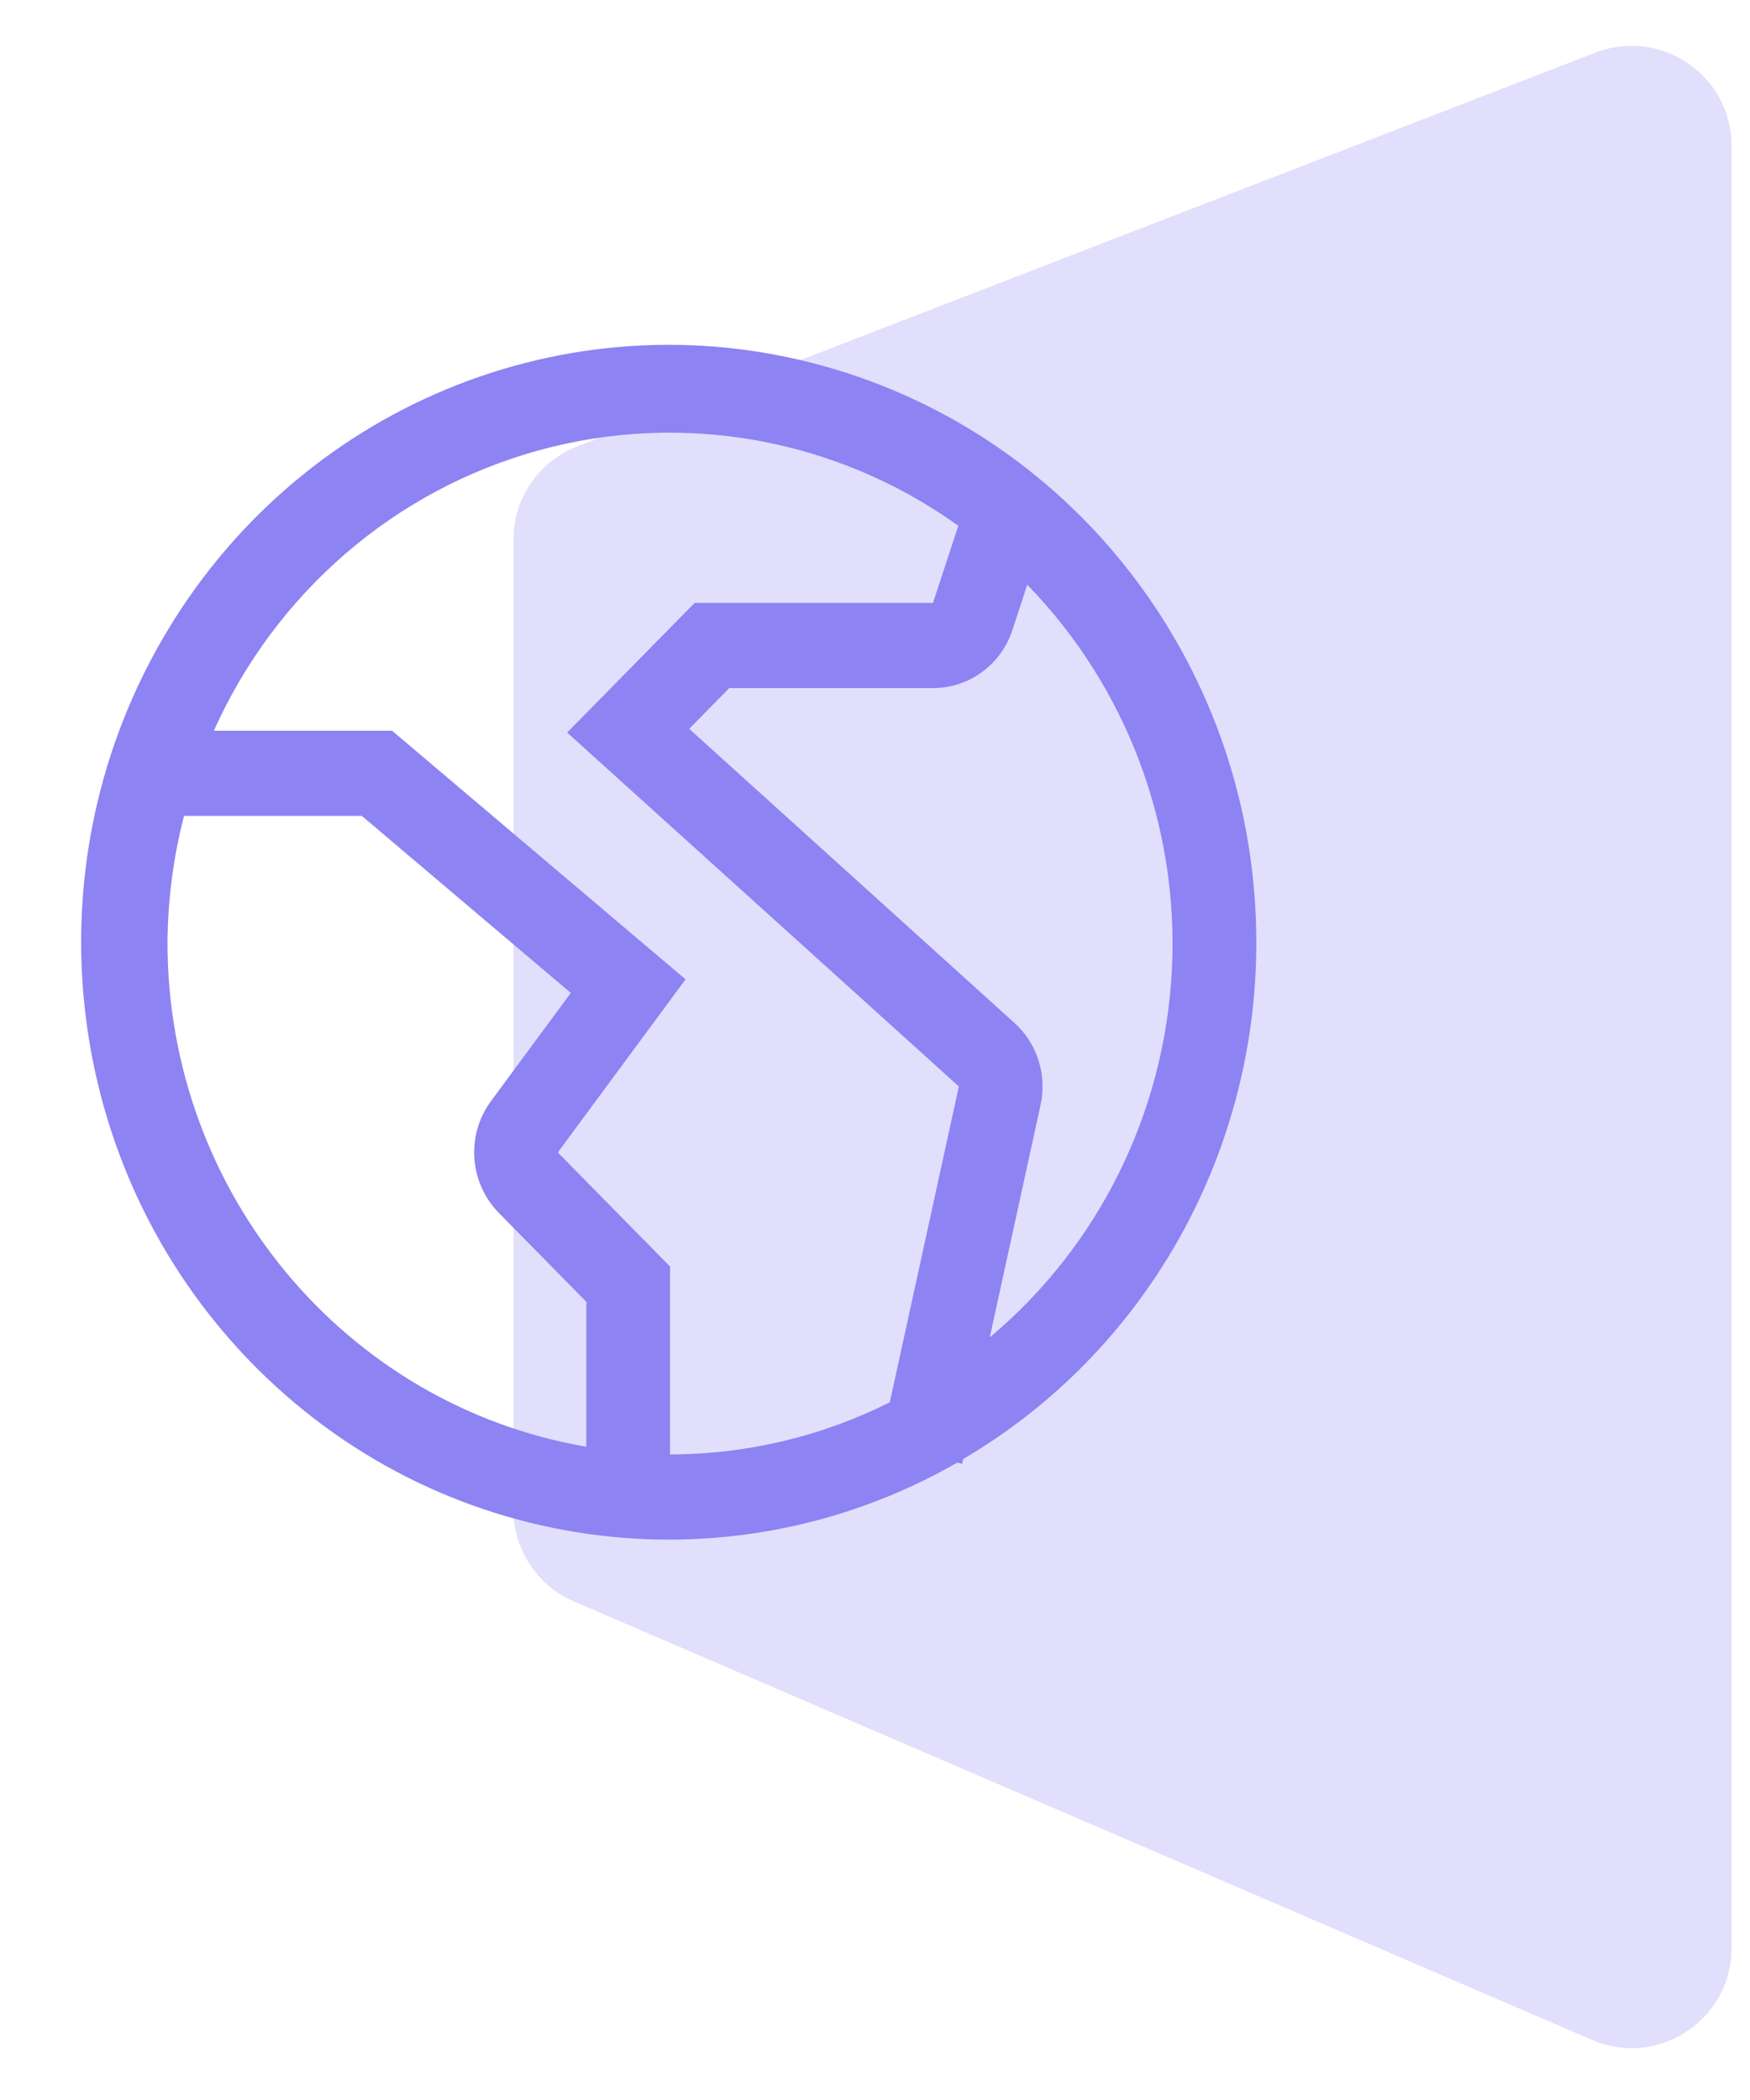 <svg width="35" height="42" viewBox="0 0 35 42" fill="none" xmlns="http://www.w3.org/2000/svg">
<path fill-rule="evenodd" clip-rule="evenodd" d="M25.126 18.871C25.138 13.473 21.587 8.737 16.464 7.318C11.341 5.898 5.918 8.148 3.234 12.807C0.551 17.465 1.273 23.375 4.997 27.223C8.721 31.072 14.521 31.903 19.146 29.252L19.244 29.274L19.264 29.18C22.887 27.053 25.121 23.125 25.126 18.871ZM3.35 18.871C3.354 18.009 3.465 17.151 3.681 16.317H7.235L11.416 19.859L9.816 22.027C9.319 22.706 9.386 23.652 9.972 24.253L11.726 26.036V28.935C6.896 28.102 3.359 23.852 3.35 18.871ZM11.156 23.049L13.711 19.587L7.841 14.614H4.277C5.514 11.855 7.895 9.8 10.774 9.007C13.653 8.215 16.729 8.768 19.166 10.515L18.66 12.059H13.892L11.343 14.651L19.177 21.729L17.796 28.046C16.429 28.731 14.925 29.088 13.401 29.089V25.331L11.156 23.049ZM19.795 26.748L20.811 22.099C20.943 21.496 20.743 20.868 20.289 20.458L13.784 14.577L14.585 13.762H18.66C19.381 13.763 20.022 13.294 20.249 12.598L20.545 11.695C22.53 13.732 23.581 16.525 23.438 19.39C23.295 22.254 21.973 24.925 19.795 26.748Z" fill="#8D83F3"/>
<path opacity="0.26" d="M10.269 30.191V10.792C10.269 9.966 10.777 9.225 11.547 8.927L31.91 1.052C33.221 0.546 34.632 1.513 34.632 2.918V38.961C34.632 40.398 33.161 41.367 31.841 40.798L11.477 32.028C10.744 31.712 10.269 30.99 10.269 30.191Z" fill="#8D84F3"/>
</svg>
